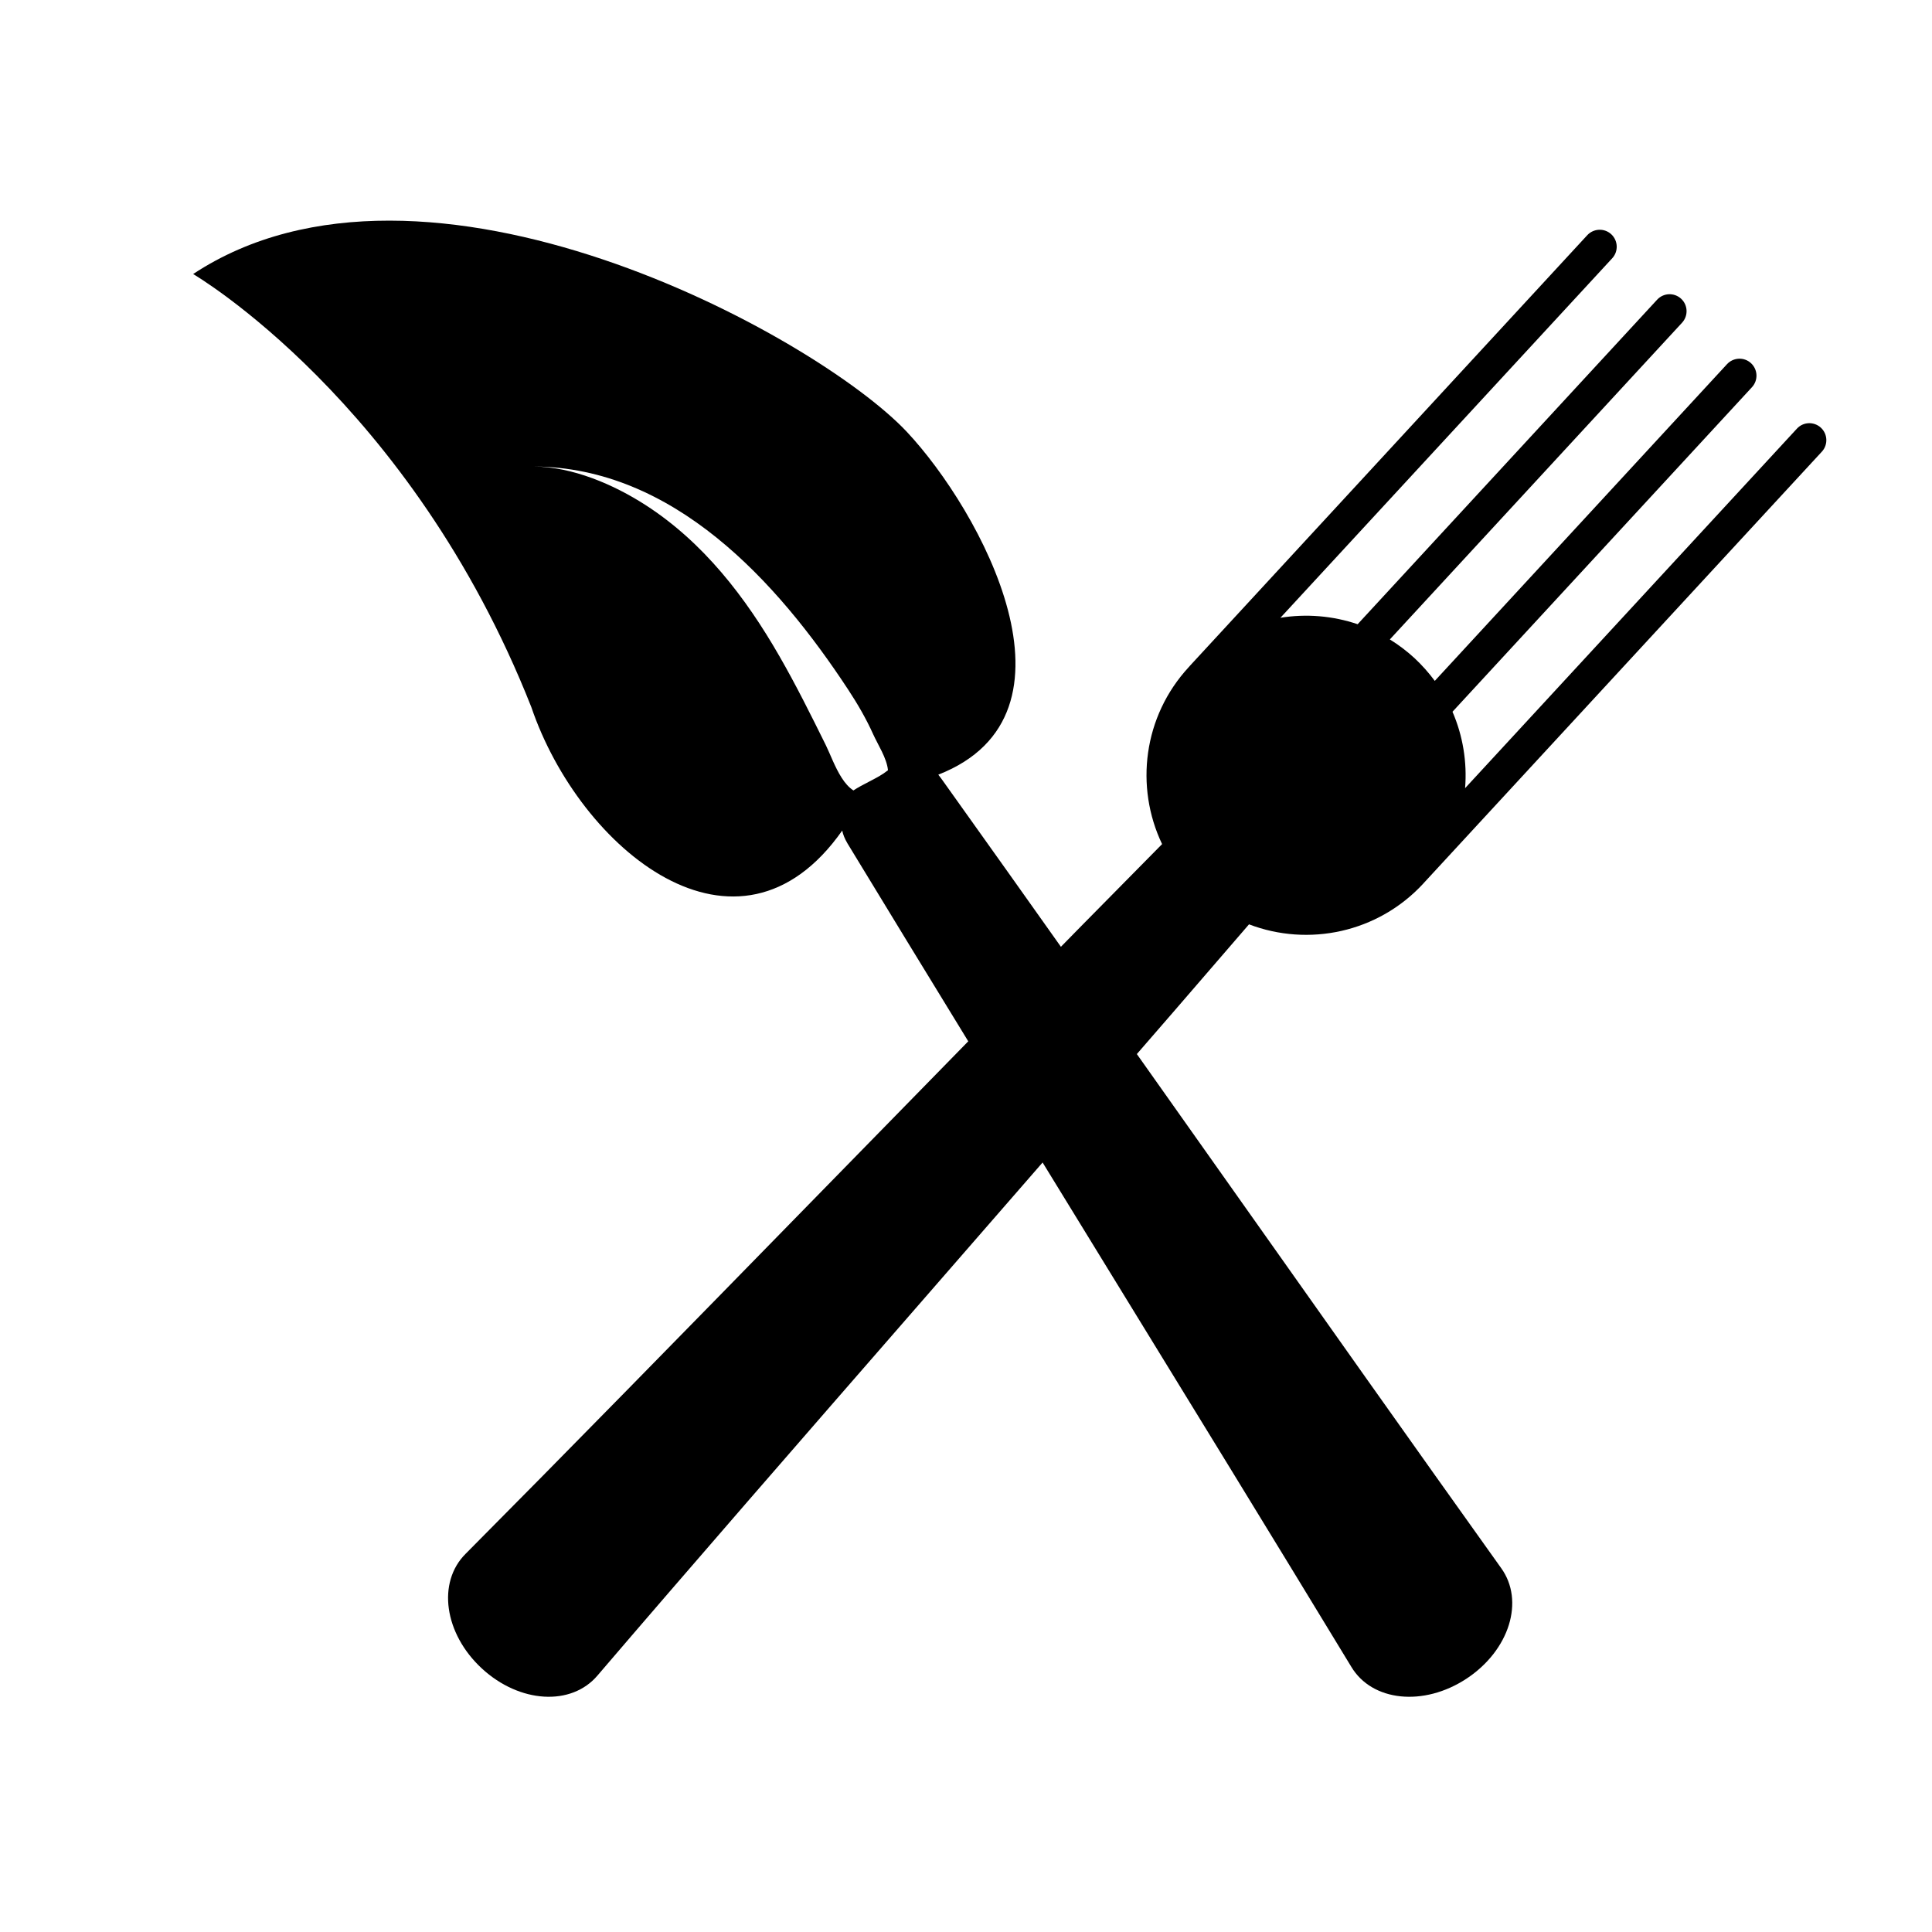 <svg version="1.2" preserveAspectRatio="xMidYMid meet" height="150" viewBox="0 0 112.5 112.5" zoomAndPan="magnify" width="150" xmlns:xlink="http://www.w3.org/1999/xlink" xmlns="http://www.w3.org/2000/svg"><defs><clipPath id="0925116f93"><path d="M 26 13 L 106.777 13 L 106.777 99 L 26 99 Z M 26 13"></path></clipPath><clipPath id="f2eb61428d"><path d="M 11.199 12 L 89 12 L 89 99 L 11.199 99 Z M 11.199 12"></path></clipPath></defs><g id="aa2d27529e"><g clip-path="url(#0925116f93)" clip-rule="nonzero"><path d="M 106.086 26.301 C 106.457 25.898 106.43 25.273 106.027 24.902 C 105.625 24.535 105 24.559 104.633 24.961 L 85.312 45.895 C 85.434 44.387 85.188 42.852 84.578 41.445 L 102.016 22.547 C 102.387 22.145 102.363 21.52 101.961 21.148 C 101.559 20.777 100.934 20.805 100.562 21.207 L 83.547 39.648 C 83.199 39.176 82.801 38.727 82.355 38.312 C 81.906 37.902 81.43 37.543 80.93 37.234 L 97.945 18.793 C 98.316 18.391 98.293 17.766 97.891 17.395 C 97.488 17.023 96.863 17.051 96.496 17.449 L 79.055 36.348 C 77.602 35.855 76.055 35.73 74.559 35.973 L 93.879 15.039 C 94.25 14.637 94.223 14.012 93.824 13.641 C 93.422 13.27 92.797 13.297 92.426 13.695 L 69.281 38.777 L 69.27 38.793 L 69.223 38.844 C 66.566 41.719 66.078 45.82 67.668 49.152 C 55.668 61.277 38.309 79.215 27.117 90.473 C 25.441 92.137 25.863 95.125 28.059 97.156 C 30.258 99.184 33.273 99.363 34.797 97.559 C 45.117 85.496 61.605 66.758 72.73 53.824 C 76.176 55.141 80.227 54.324 82.883 51.445 L 82.926 51.395 L 82.938 51.383 L 106.086 26.301" style="stroke:none;fill-rule:nonzero;fill:#000000;fill-opacity:1;"></path></g><g clip-path="url(#f2eb61428d)" clip-rule="nonzero"><path d="M 49.695 46.027 C 49.434 45.859 49.207 45.598 49.012 45.293 C 48.613 44.672 48.332 43.883 48.09 43.395 C 47.223 41.641 46.352 39.887 45.375 38.191 C 43.406 34.766 40.961 31.586 37.605 29.418 C 35.734 28.211 33.34 27.18 31.066 27.164 C 39.211 27.211 45.238 33.828 49.402 40.176 C 49.941 40.996 50.438 41.852 50.844 42.754 C 51.113 43.352 51.641 44.148 51.707 44.852 C 51.621 44.918 51.535 44.98 51.438 45.047 C 50.906 45.398 50.215 45.68 49.695 46.027 Z M 87.406 91.301 C 77.535 77.484 64.762 59.266 54.891 45.449 C 54.801 45.32 54.715 45.211 54.637 45.109 C 63.602 41.602 57.098 29.719 52.797 25.137 C 47.5 19.512 24.734 7.062 11.246 15.957 C 11.246 15.957 23.895 23.332 30.938 41.172 C 33.758 49.469 42.961 57.02 49.043 48.363 C 49.086 48.586 49.184 48.832 49.344 49.105 C 58.16 63.621 69.871 82.535 78.684 97.055 C 79.895 99.082 82.902 99.391 85.398 97.746 C 87.895 96.098 88.793 93.215 87.406 91.301" style="stroke:none;fill-rule:nonzero;fill:#000000;fill-opacity:1;"></path></g></g></svg>